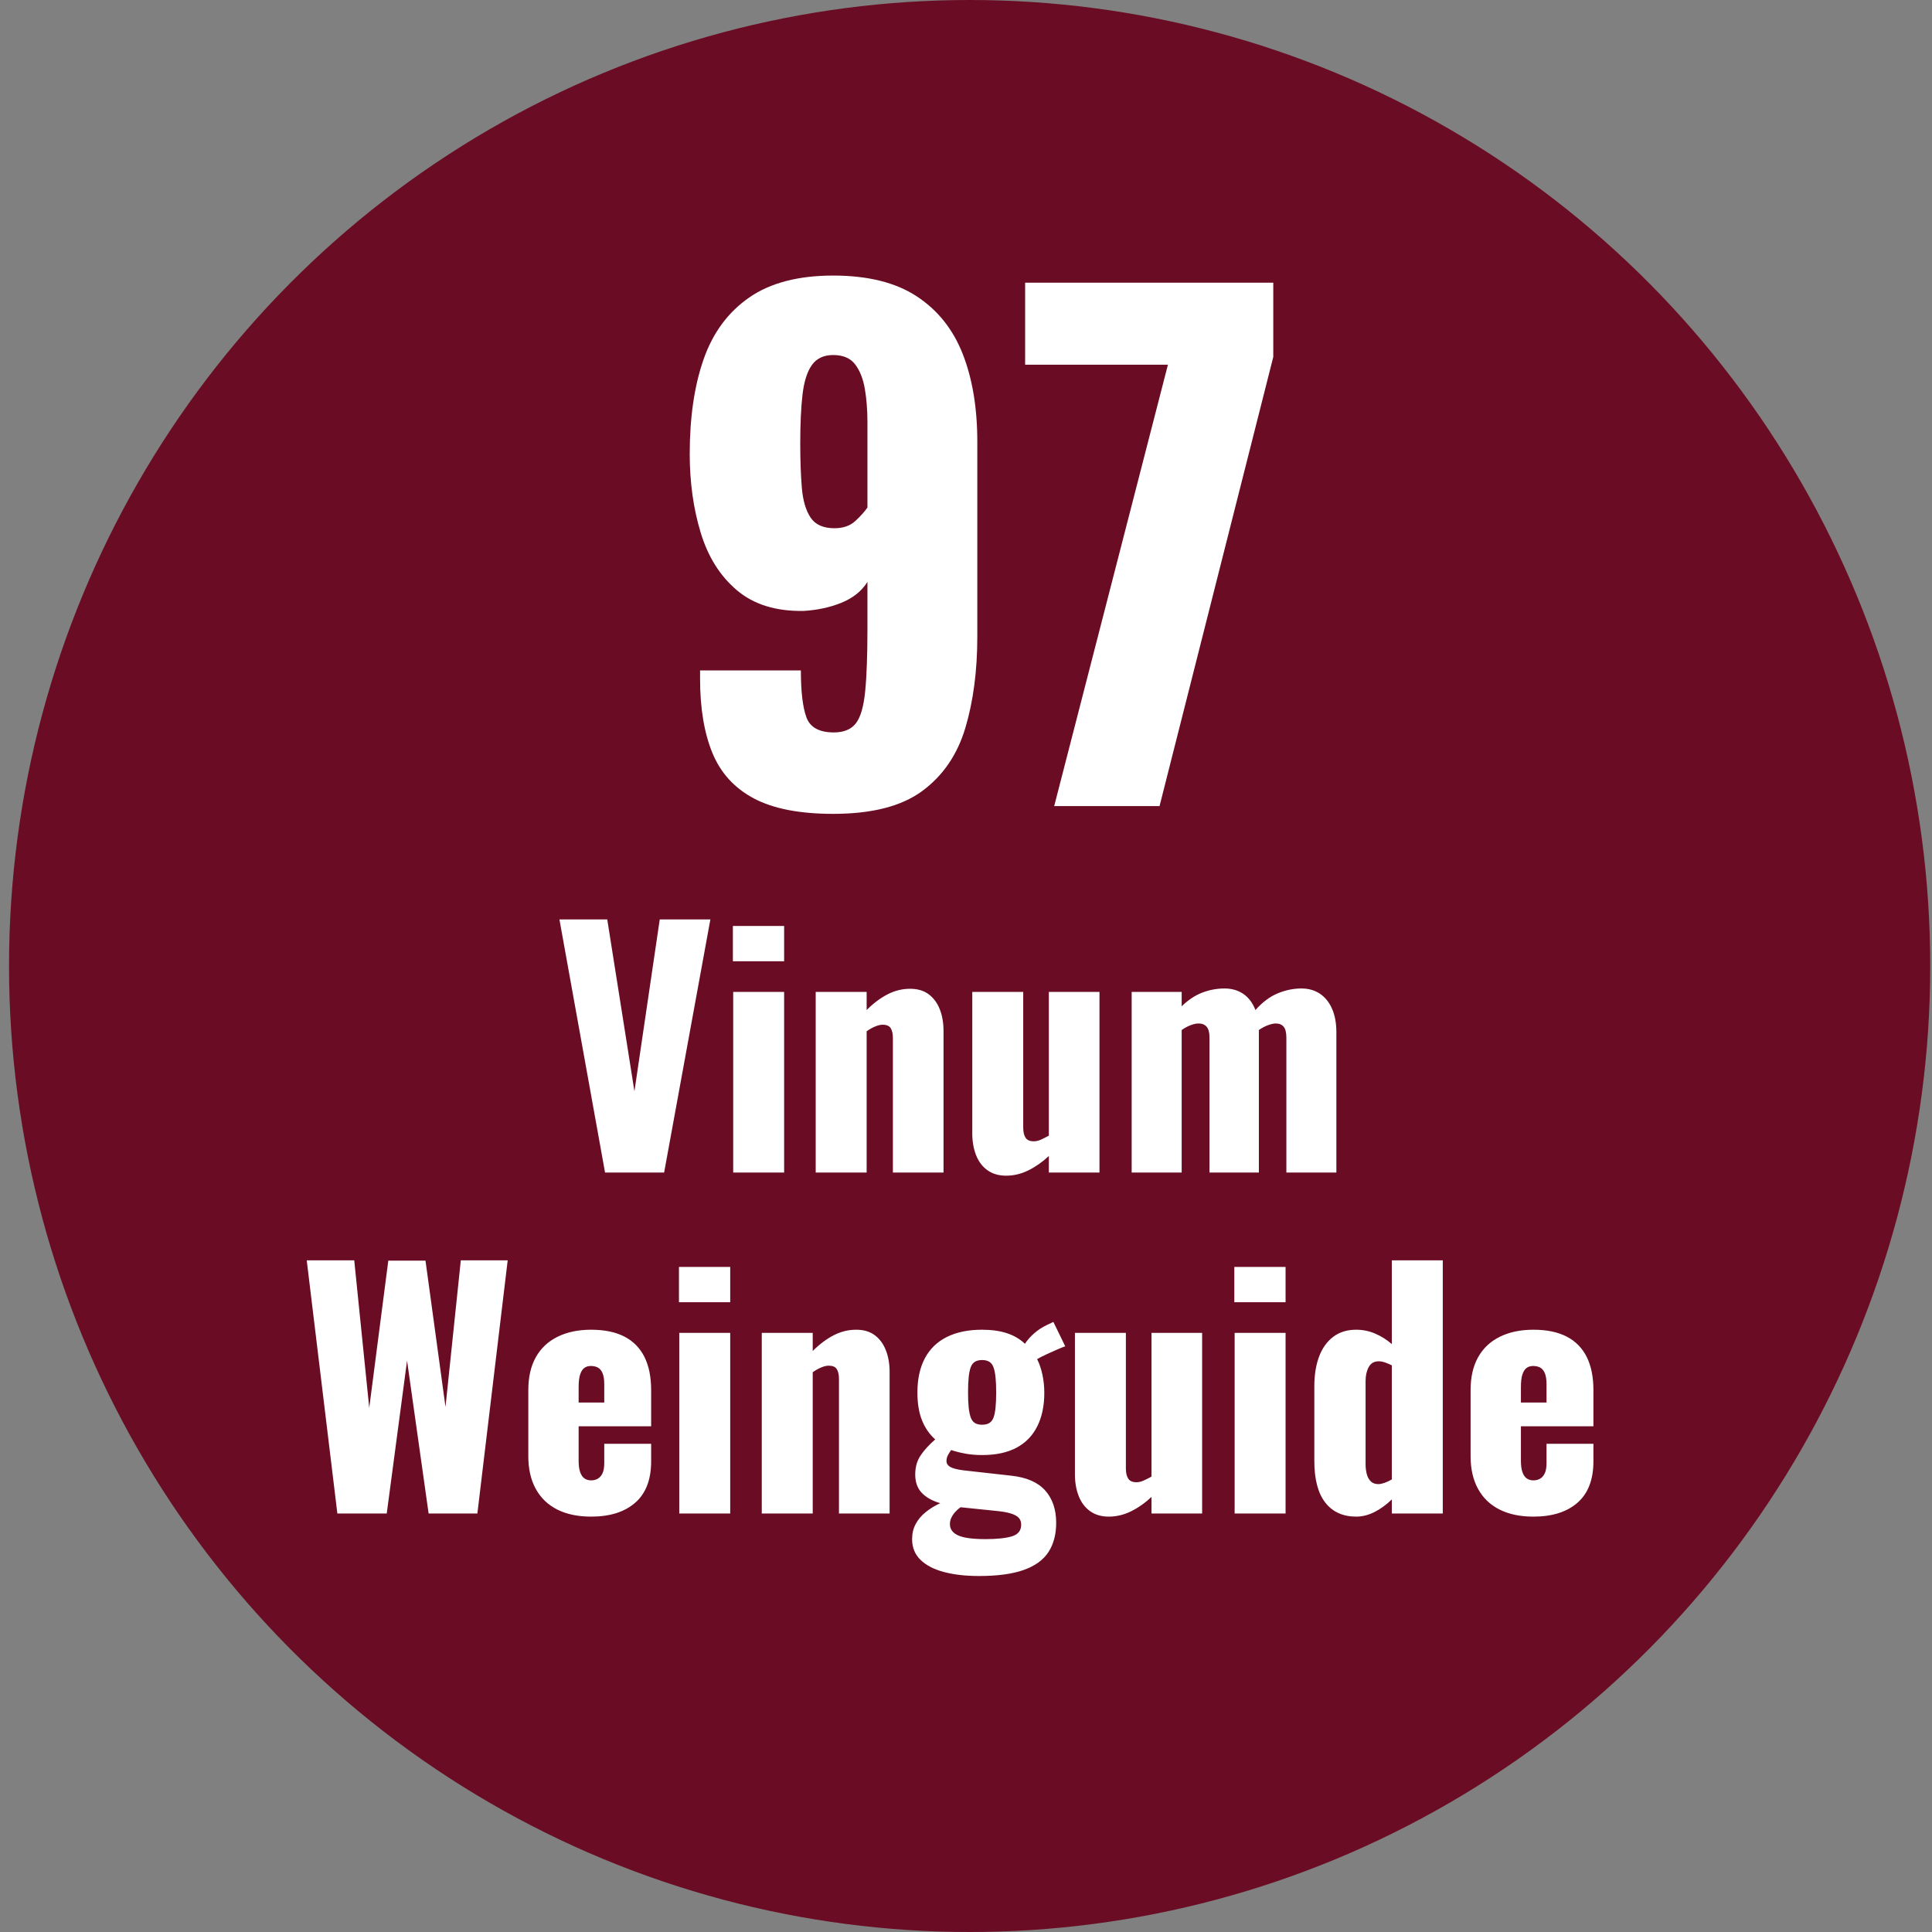<?xml version="1.0" encoding="UTF-8"?>
<svg width="68px" height="68px" viewBox="0 0 68 68" version="1.1" xmlns="http://www.w3.org/2000/svg" xmlns:xlink="http://www.w3.org/1999/xlink">
    <rect x="0" y="0" width="68" height="68" fill="#808080" stroke="none"/>
    <title>Belobigung_97 Punkte Vinum Weinguide</title>
    <g id="Medaillen" stroke="none" stroke-width="1" fill="none" fill-rule="evenodd">
        <g id="UMGEWANDELT-Belobigungen_Medaillen_Bewertungen" transform="translate(-548, -549)">
            <g id="Belobigung_97-Punkte-Vinum-Weinguide" transform="translate(548.318, 549)">
                <ellipse id="Oval-Copy-6" fill="#6A0D24" cx="33.81" cy="34" rx="33.81" ry="34"></ellipse>
                <path d="M29.008,28.645 C30.372,28.645 31.419,28.376 32.146,27.838 C32.874,27.299 33.378,26.56 33.659,25.62 C33.939,24.68 34.08,23.611 34.08,22.413 L34.08,22.413 L34.08,15.544 C34.08,14.361 33.909,13.334 33.568,12.462 C33.227,11.59 32.685,10.912 31.942,10.426 C31.199,9.941 30.221,9.699 29.008,9.699 C27.779,9.699 26.794,9.956 26.051,10.472 C25.308,10.987 24.773,11.712 24.447,12.644 C24.121,13.577 23.958,14.687 23.958,15.976 C23.958,16.977 24.087,17.902 24.345,18.751 C24.603,19.6 25.027,20.275 25.619,20.775 C26.21,21.276 26.991,21.518 27.961,21.503 C28.462,21.473 28.913,21.374 29.315,21.208 C29.716,21.041 30.016,20.798 30.213,20.48 L30.213,20.48 L30.213,22.117 C30.213,23.057 30.187,23.797 30.133,24.335 C30.08,24.873 29.97,25.249 29.804,25.461 C29.637,25.673 29.379,25.779 29.03,25.779 C28.515,25.779 28.193,25.601 28.064,25.245 C27.935,24.888 27.87,24.339 27.87,23.596 L27.87,23.596 L24.322,23.596 L24.322,23.596 L24.322,23.891 C24.322,24.923 24.466,25.791 24.754,26.496 C25.042,27.201 25.528,27.735 26.21,28.099 C26.892,28.463 27.825,28.645 29.008,28.645 Z M29.053,18.592 C28.659,18.592 28.378,18.467 28.212,18.217 C28.045,17.966 27.942,17.618 27.904,17.17 C27.867,16.723 27.848,16.204 27.848,15.612 C27.848,14.93 27.874,14.358 27.927,13.895 C27.98,13.433 28.09,13.084 28.257,12.849 C28.424,12.614 28.674,12.496 29.008,12.496 C29.356,12.496 29.614,12.606 29.781,12.826 C29.948,13.046 30.061,13.334 30.122,13.69 C30.183,14.047 30.213,14.437 30.213,14.862 L30.213,14.862 L30.213,17.864 C30.107,18.016 29.963,18.175 29.781,18.342 C29.599,18.508 29.356,18.592 29.053,18.592 Z M40.494,28.372 L44.497,12.564 L44.497,9.949 L35.763,9.949 L35.763,12.837 L40.789,12.837 L36.786,28.372 L40.494,28.372 Z" id="97" fill="#FFFFFF" fill-rule="nonzero"></path>
                <path d="M23.057,41.27 L24.685,32.36 L22.903,32.36 L22.012,38.41 L21.055,32.36 L19.372,32.36 L20.978,41.27 L23.057,41.27 Z M27.281,33.834 L27.281,32.591 L25.477,32.591 L25.477,33.834 L27.281,33.834 Z M27.281,41.27 L27.281,34.912 L25.488,34.912 L25.488,41.27 L27.281,41.27 Z M30.185,41.27 L30.185,36.298 C30.287,36.225 30.388,36.168 30.487,36.128 C30.586,36.087 30.672,36.067 30.746,36.067 C30.885,36.067 30.98,36.107 31.032,36.188 C31.083,36.269 31.109,36.386 31.109,36.54 L31.109,36.54 L31.109,41.27 L32.891,41.27 L32.891,36.287 C32.891,36.001 32.847,35.746 32.759,35.523 C32.671,35.299 32.54,35.123 32.368,34.995 C32.196,34.866 31.978,34.802 31.714,34.802 C31.435,34.802 31.169,34.868 30.916,35 C30.663,35.132 30.419,35.315 30.185,35.55 L30.185,35.55 L30.185,34.912 L28.392,34.912 L28.392,41.27 L30.185,41.27 Z M35.091,41.38 C35.362,41.38 35.624,41.318 35.877,41.193 C36.13,41.068 36.37,40.9 36.598,40.687 L36.598,40.687 L36.598,41.27 L38.38,41.27 L38.38,34.912 L36.598,34.912 L36.598,39.972 C36.502,40.023 36.411,40.069 36.323,40.11 C36.235,40.15 36.15,40.17 36.07,40.17 C35.93,40.17 35.833,40.128 35.778,40.044 C35.723,39.959 35.696,39.84 35.696,39.686 L35.696,39.686 L35.696,34.912 L33.903,34.912 L33.903,39.895 C33.903,40.174 33.947,40.427 34.035,40.654 C34.123,40.881 34.256,41.059 34.436,41.188 C34.616,41.316 34.834,41.38 35.091,41.38 Z M41.273,41.27 L41.273,36.254 C41.375,36.181 41.48,36.124 41.586,36.084 C41.692,36.043 41.786,36.023 41.867,36.023 C41.991,36.023 42.087,36.062 42.153,36.139 C42.219,36.216 42.252,36.342 42.252,36.518 L42.252,36.518 L42.252,41.27 L43.99,41.27 L43.99,36.254 C44.092,36.181 44.199,36.124 44.309,36.084 C44.419,36.043 44.51,36.023 44.584,36.023 C44.708,36.023 44.802,36.062 44.864,36.139 C44.926,36.216 44.958,36.342 44.958,36.518 L44.958,36.518 L44.958,41.27 L46.718,41.27 L46.718,36.331 C46.718,36.008 46.666,35.732 46.564,35.501 C46.461,35.27 46.318,35.094 46.135,34.973 C45.951,34.852 45.735,34.791 45.486,34.791 C45.207,34.791 44.93,34.848 44.655,34.962 C44.38,35.075 44.118,35.271 43.869,35.55 C43.773,35.301 43.632,35.112 43.445,34.984 C43.258,34.855 43.036,34.791 42.78,34.791 C42.516,34.791 42.257,34.839 42.004,34.934 C41.751,35.029 41.507,35.191 41.273,35.418 L41.273,35.418 L41.273,34.912 L39.513,34.912 L39.513,41.27 L41.273,41.27 Z M13.294,53.27 L14.009,47.891 L14.768,53.27 L16.484,53.27 L17.551,44.36 L15.901,44.36 L15.362,49.519 L14.658,44.371 L13.349,44.371 L12.678,49.552 L12.15,44.36 L10.478,44.36 L11.556,53.27 L13.294,53.27 Z M20.488,53.38 C21.148,53.38 21.665,53.217 22.039,52.891 C22.413,52.564 22.6,52.078 22.6,51.433 L22.6,51.433 L22.6,50.817 L20.95,50.817 L20.95,51.488 C20.95,51.642 20.93,51.763 20.89,51.851 C20.849,51.939 20.794,52.003 20.725,52.044 C20.655,52.084 20.576,52.104 20.488,52.104 C20.4,52.104 20.323,52.082 20.257,52.038 C20.191,51.994 20.14,51.921 20.103,51.818 C20.066,51.715 20.048,51.583 20.048,51.422 L20.048,51.422 L20.048,50.201 L22.6,50.201 L22.6,48.925 C22.6,48.463 22.521,48.074 22.364,47.759 C22.206,47.444 21.971,47.205 21.66,47.044 C21.348,46.883 20.957,46.802 20.488,46.802 C20.033,46.802 19.639,46.885 19.306,47.05 C18.972,47.215 18.717,47.455 18.541,47.77 C18.365,48.085 18.277,48.47 18.277,48.925 L18.277,48.925 L18.277,51.257 C18.277,51.704 18.365,52.088 18.541,52.407 C18.717,52.726 18.97,52.968 19.3,53.133 C19.63,53.298 20.026,53.38 20.488,53.38 Z M20.95,49.365 L20.048,49.365 L20.048,48.826 C20.048,48.628 20.066,48.476 20.103,48.37 C20.14,48.263 20.189,48.188 20.252,48.144 C20.314,48.1 20.389,48.078 20.477,48.078 C20.572,48.078 20.655,48.096 20.725,48.133 C20.794,48.17 20.849,48.236 20.89,48.331 C20.93,48.426 20.95,48.558 20.95,48.727 L20.95,48.727 L20.95,49.365 Z M25.383,45.834 L25.383,44.591 L23.579,44.591 L23.579,45.834 L25.383,45.834 Z M25.383,53.27 L25.383,46.912 L23.59,46.912 L23.59,53.27 L25.383,53.27 Z M28.287,53.27 L28.287,48.298 C28.39,48.225 28.491,48.168 28.59,48.128 C28.689,48.087 28.775,48.067 28.848,48.067 C28.987,48.067 29.083,48.107 29.134,48.188 C29.185,48.269 29.211,48.386 29.211,48.54 L29.211,48.54 L29.211,53.27 L30.993,53.27 L30.993,48.287 C30.993,48.001 30.949,47.746 30.861,47.523 C30.773,47.299 30.643,47.123 30.471,46.995 C30.298,46.866 30.08,46.802 29.816,46.802 C29.537,46.802 29.272,46.868 29.019,47 C28.766,47.132 28.522,47.315 28.287,47.55 L28.287,47.55 L28.287,46.912 L26.494,46.912 L26.494,53.27 L28.287,53.27 Z M34.139,55.47 C34.792,55.47 35.318,55.399 35.718,55.256 C36.117,55.113 36.407,54.902 36.587,54.623 C36.766,54.344 36.856,54.003 36.856,53.6 C36.856,53.131 36.728,52.751 36.471,52.462 C36.214,52.172 35.815,51.998 35.272,51.939 L35.272,51.939 L33.6,51.752 C33.373,51.723 33.215,51.682 33.127,51.631 C33.039,51.58 32.995,51.51 32.995,51.422 C32.995,51.349 33.012,51.281 33.045,51.219 C33.078,51.156 33.116,51.096 33.16,51.037 C33.314,51.088 33.483,51.131 33.666,51.164 C33.849,51.197 34.044,51.213 34.249,51.213 C34.733,51.213 35.136,51.127 35.459,50.955 C35.782,50.782 36.026,50.531 36.191,50.201 C36.356,49.871 36.438,49.479 36.438,49.024 C36.438,48.804 36.416,48.591 36.372,48.386 C36.328,48.181 36.266,47.997 36.185,47.836 C36.288,47.777 36.403,47.719 36.532,47.66 C36.66,47.601 36.783,47.546 36.9,47.495 C37.017,47.444 37.109,47.407 37.175,47.385 L37.175,47.385 L36.757,46.527 L36.526,46.637 C36.357,46.718 36.207,46.817 36.075,46.934 C35.943,47.051 35.837,47.172 35.756,47.297 C35.58,47.128 35.367,47.004 35.118,46.923 C34.869,46.842 34.579,46.802 34.249,46.802 C33.765,46.802 33.353,46.886 33.012,47.055 C32.671,47.224 32.412,47.473 32.236,47.803 C32.06,48.133 31.972,48.536 31.972,49.013 C31.972,49.394 32.025,49.719 32.132,49.987 C32.238,50.254 32.394,50.48 32.599,50.663 C32.379,50.854 32.207,51.043 32.082,51.23 C31.957,51.417 31.895,51.638 31.895,51.895 C31.895,52.166 31.972,52.383 32.126,52.544 C32.28,52.705 32.496,52.826 32.775,52.907 C32.584,52.995 32.414,53.1 32.264,53.221 C32.113,53.342 31.996,53.481 31.912,53.639 C31.827,53.796 31.785,53.974 31.785,54.172 C31.785,54.465 31.882,54.707 32.077,54.898 C32.271,55.089 32.544,55.232 32.896,55.327 C33.248,55.422 33.662,55.47 34.139,55.47 Z M34.249,50.146 C34.146,50.146 34.062,50.126 33.996,50.086 C33.93,50.045 33.881,49.979 33.848,49.888 C33.815,49.796 33.791,49.679 33.776,49.536 C33.761,49.393 33.754,49.218 33.754,49.013 C33.754,48.8 33.761,48.621 33.776,48.474 C33.791,48.327 33.815,48.21 33.848,48.122 C33.881,48.034 33.93,47.97 33.996,47.93 C34.062,47.889 34.146,47.869 34.249,47.869 C34.352,47.869 34.436,47.889 34.502,47.93 C34.568,47.97 34.618,48.036 34.651,48.128 C34.684,48.219 34.707,48.337 34.722,48.48 C34.737,48.623 34.744,48.8 34.744,49.013 C34.744,49.218 34.737,49.394 34.722,49.541 C34.707,49.688 34.684,49.805 34.651,49.893 C34.618,49.981 34.568,50.045 34.502,50.086 C34.436,50.126 34.352,50.146 34.249,50.146 Z M34.37,54.172 C33.915,54.172 33.593,54.128 33.402,54.04 C33.211,53.952 33.116,53.82 33.116,53.644 C33.116,53.563 33.133,53.488 33.166,53.419 C33.199,53.349 33.243,53.283 33.298,53.221 C33.353,53.158 33.417,53.101 33.49,53.05 L33.49,53.05 L34.667,53.171 C34.916,53.193 35.109,53.224 35.245,53.265 C35.38,53.305 35.477,53.356 35.536,53.419 C35.595,53.481 35.624,53.563 35.624,53.666 C35.624,53.871 35.516,54.007 35.3,54.073 C35.083,54.139 34.773,54.172 34.37,54.172 Z M38.704,53.38 C38.975,53.38 39.238,53.318 39.491,53.193 C39.744,53.068 39.984,52.9 40.211,52.687 L40.211,52.687 L40.211,53.27 L41.993,53.27 L41.993,46.912 L40.211,46.912 L40.211,51.972 C40.116,52.023 40.024,52.069 39.936,52.11 C39.848,52.15 39.764,52.17 39.683,52.17 C39.544,52.17 39.447,52.128 39.392,52.044 C39.337,51.959 39.309,51.84 39.309,51.686 L39.309,51.686 L39.309,46.912 L37.516,46.912 L37.516,51.895 C37.516,52.174 37.56,52.427 37.648,52.654 C37.736,52.881 37.87,53.059 38.05,53.188 C38.229,53.316 38.447,53.38 38.704,53.38 Z M44.93,45.834 L44.93,44.591 L43.126,44.591 L43.126,45.834 L44.93,45.834 Z M44.93,53.27 L44.93,46.912 L43.137,46.912 L43.137,53.27 L44.93,53.27 Z M47.416,53.38 C47.629,53.38 47.841,53.327 48.054,53.221 C48.267,53.114 48.472,52.966 48.67,52.775 L48.67,52.775 L48.67,53.27 L50.463,53.27 L50.463,44.36 L48.67,44.36 L48.67,47.308 C48.494,47.154 48.3,47.031 48.087,46.94 C47.874,46.848 47.651,46.802 47.416,46.802 C47.093,46.802 46.822,46.886 46.602,47.055 C46.382,47.224 46.217,47.457 46.107,47.754 C45.997,48.051 45.942,48.397 45.942,48.793 L45.942,48.793 L45.942,51.422 C45.942,52.067 46.07,52.555 46.327,52.885 C46.584,53.215 46.947,53.38 47.416,53.38 Z M48.197,52.236 C48.087,52.236 47.999,52.205 47.933,52.143 C47.867,52.08 47.819,51.996 47.79,51.89 C47.761,51.783 47.746,51.664 47.746,51.532 L47.746,51.532 L47.746,48.606 C47.746,48.415 47.783,48.252 47.856,48.117 C47.929,47.981 48.047,47.913 48.208,47.913 C48.281,47.913 48.358,47.928 48.439,47.957 C48.52,47.986 48.597,48.019 48.67,48.056 L48.67,48.056 L48.67,52.071 C48.582,52.122 48.496,52.163 48.412,52.192 C48.327,52.221 48.256,52.236 48.197,52.236 Z M53.653,53.38 C54.313,53.38 54.83,53.217 55.204,52.891 C55.578,52.564 55.765,52.078 55.765,51.433 L55.765,51.433 L55.765,50.817 L54.115,50.817 L54.115,51.488 C54.115,51.642 54.095,51.763 54.055,51.851 C54.014,51.939 53.959,52.003 53.89,52.044 C53.82,52.084 53.741,52.104 53.653,52.104 C53.565,52.104 53.488,52.082 53.422,52.038 C53.356,51.994 53.305,51.921 53.268,51.818 C53.231,51.715 53.213,51.583 53.213,51.422 L53.213,51.422 L53.213,50.201 L55.765,50.201 L55.765,48.925 C55.765,48.463 55.686,48.074 55.529,47.759 C55.371,47.444 55.136,47.205 54.825,47.044 C54.513,46.883 54.122,46.802 53.653,46.802 C53.198,46.802 52.804,46.885 52.471,47.05 C52.137,47.215 51.882,47.455 51.706,47.77 C51.53,48.085 51.442,48.47 51.442,48.925 L51.442,48.925 L51.442,51.257 C51.442,51.704 51.53,52.088 51.706,52.407 C51.882,52.726 52.135,52.968 52.465,53.133 C52.795,53.298 53.191,53.38 53.653,53.38 Z M54.115,49.365 L53.213,49.365 L53.213,48.826 C53.213,48.628 53.231,48.476 53.268,48.37 C53.305,48.263 53.354,48.188 53.417,48.144 C53.479,48.1 53.554,48.078 53.642,48.078 C53.737,48.078 53.82,48.096 53.89,48.133 C53.959,48.17 54.014,48.236 54.055,48.331 C54.095,48.426 54.115,48.558 54.115,48.727 L54.115,48.727 L54.115,49.365 Z" id="VinumWeinguide" fill="#FFFFFF" fill-rule="nonzero"></path>
            </g>
        </g>
    </g>
</svg>